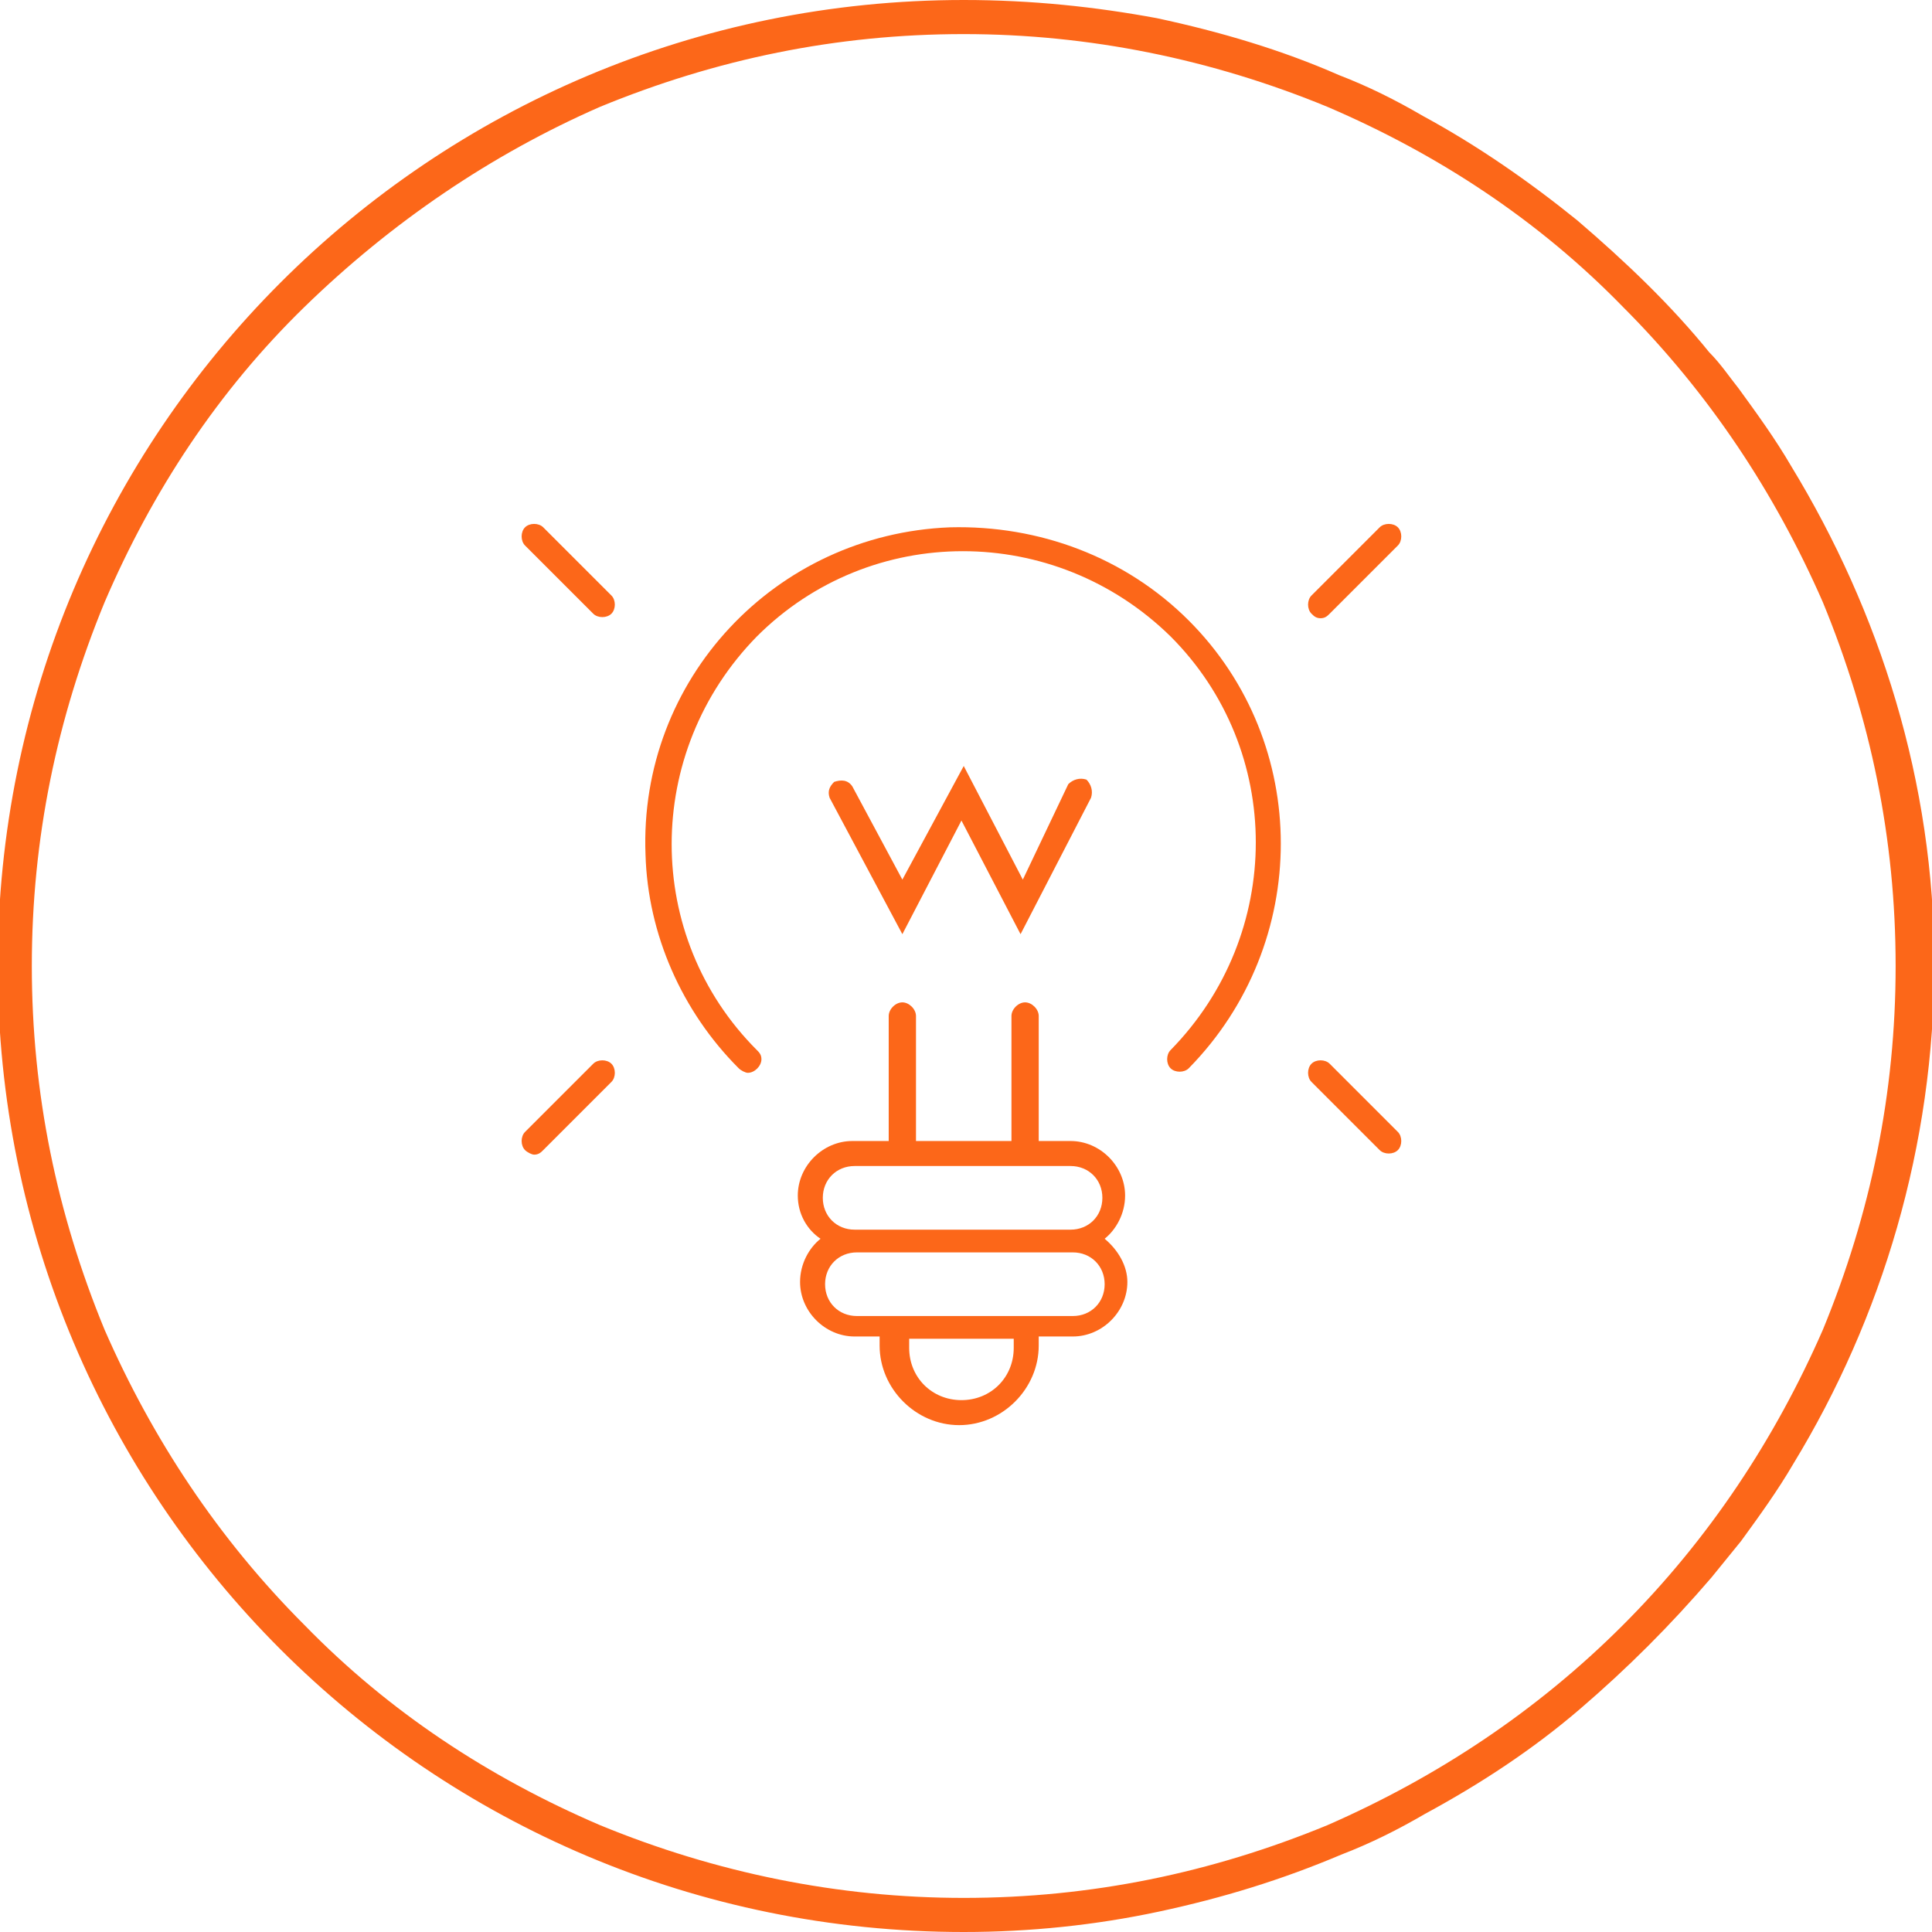 <?xml version="1.0" encoding="utf-8"?>
<!-- Generator: Adobe Illustrator 24.1.0, SVG Export Plug-In . SVG Version: 6.00 Build 0)  -->
<svg version="1.1" id="Ebene_1" xmlns="http://www.w3.org/2000/svg" xmlns:xlink="http://www.w3.org/1999/xlink" x="0px" y="0px" width="85" height="85"
	 viewBox="0 0 85 85" style="enable-background:new 0 0 85 85;" xml:space="preserve">
<style type="text/css">
	.st0{fill:#FC6719;}
</style>
<g>
	<path class="st0" d="M78.8,20.5c-0.7-1.2-1.5-2.3-2.3-3.4c-0.4-0.5-0.8-1.1-1.3-1.6c-1.7-2.1-3.7-4-5.8-5.8
		c-2.1-1.7-4.4-3.3-6.8-4.6c-1.2-0.7-2.4-1.3-3.7-1.8c-2.5-1.1-5.2-1.9-8-2.5C48.2,0.3,45.4,0,42.4,0C18.9,0-0.1,19-0.1,42.5
		S18.9,85,42.4,85c2.9,0,5.8-0.3,8.6-0.9c2.8-0.6,5.4-1.4,8-2.5c1.3-0.5,2.5-1.1,3.7-1.8c2.4-1.3,4.7-2.8,6.8-4.6s4-3.7,5.8-5.8
		c0.4-0.5,0.9-1.1,1.3-1.6c0.8-1.1,1.6-2.2,2.3-3.4c3.9-6.4,6.2-14,6.2-22S82.7,26.9,78.8,20.5z M71.4,71.5c-3.8,3.8-8.2,6.7-13,8.8
		c-5.1,2.1-10.4,3.2-16,3.2c-5.5,0-10.9-1.1-16-3.2c-4.9-2.1-9.3-5-13-8.8c-3.8-3.8-6.7-8.2-8.8-13c-2.1-5.1-3.2-10.4-3.2-16
		s1.1-10.9,3.2-16c2.1-4.9,5-9.3,8.8-13s8.2-6.7,13-8.8c5.1-2.1,10.4-3.2,16-3.2c5.5,0,10.9,1.1,16,3.2c4.9,2.1,9.3,5,13,8.8
		c3.8,3.8,6.7,8.2,8.8,13c2.1,5.1,3.2,10.4,3.2,16s-1.1,10.9-3.2,16C78.1,63.3,75.2,67.7,71.4,71.5z"/>
	<path class="st0" d="M41.8,23.2c-7.7,0.3-13.7,6.7-13.4,14.4c0.1,3.5,1.6,6.9,4.1,9.4c0.1,0.1,0.3,0.2,0.4,0.2
		c0.3,0,0.6-0.3,0.6-0.6c0-0.2-0.1-0.3-0.2-0.4c-5-5-5-13.1,0-18.2c5-5,13.1-5,18.2,0c5,5,5,13.1,0,18.2c0,0,0,0,0,0
		c-0.2,0.2-0.2,0.6,0,0.8c0.2,0.2,0.6,0.2,0.8,0c5.4-5.5,5.4-14.3,0-19.7C49.5,24.5,45.7,23.1,41.8,23.2z"/>
	<path class="st0" d="M42.3,36.1l2.6,5l3.1-6c0.1-0.3,0-0.6-0.2-0.8c-0.3-0.1-0.6,0-0.8,0.2L45,38.7l-2.6-5l-2.7,5l-2.2-4.1
		c-0.2-0.3-0.5-0.3-0.8-0.2c-0.2,0.2-0.3,0.4-0.2,0.7l3.2,6L42.3,36.1z"/>
	<path class="st0" d="M58.1,27.2L58.1,27.2c0.2,0,0.3-0.1,0.4-0.2l3-3c0.2-0.2,0.2-0.6,0-0.8s-0.6-0.2-0.8,0l-3,3
		c-0.2,0.2-0.2,0.6,0,0.8C57.8,27.1,57.9,27.2,58.1,27.2z"/>
	<path class="st0" d="M58.5,46.8c-0.2-0.2-0.6-0.2-0.8,0s-0.2,0.6,0,0.8l3,3c0.2,0.2,0.6,0.2,0.8,0c0.2-0.2,0.2-0.6,0-0.8L58.5,46.8
		z"/>
	<path class="st0" d="M23.9,23.2c-0.2-0.2-0.6-0.2-0.8,0s-0.2,0.6,0,0.8l3,3c0.2,0.2,0.6,0.2,0.8,0s0.2-0.6,0-0.8L23.9,23.2z"/>
	<path class="st0" d="M26.1,46.8L26.1,46.8l-3,3c-0.2,0.2-0.2,0.6,0,0.8c0.1,0.1,0.3,0.2,0.4,0.2c0.2,0,0.3-0.1,0.4-0.2l3-3
		c0.2-0.2,0.2-0.6,0-0.8S26.3,46.6,26.1,46.8z"/>
	<path class="st0" d="M48.6,54.5c0.5-0.4,0.9-1.1,0.9-1.9c0-1.3-1.1-2.4-2.4-2.4h-1.4v-5.5c0-0.3-0.3-0.6-0.6-0.6
		c-0.3,0-0.6,0.3-0.6,0.6v5.5h-4.2v-5.5c0-0.3-0.3-0.6-0.6-0.6c-0.3,0-0.6,0.3-0.6,0.6v5.5h-1.6c-1.3,0-2.4,1.1-2.4,2.4
		c0,0.8,0.4,1.5,1,1.9c-0.5,0.4-0.9,1.1-0.9,1.9c0,1.3,1.1,2.4,2.4,2.4h1.1c0,0.1,0,0.3,0,0.4c0,1.9,1.6,3.5,3.5,3.5
		s3.5-1.6,3.5-3.5c0-0.1,0-0.3,0-0.4h1.5c1.3,0,2.4-1.1,2.4-2.4C49.6,55.7,49.2,55,48.6,54.5z M37.6,54.1c-0.8,0-1.4-0.6-1.4-1.4
		s0.6-1.4,1.4-1.4h9.5c0.8,0,1.4,0.6,1.4,1.4s-0.6,1.4-1.4,1.4h-9.4H37.6z M44.6,59.3c0,1.3-1,2.3-2.3,2.3c-1.3,0-2.3-1-2.3-2.3
		c0-0.1,0-0.3,0-0.4h4.6C44.6,59,44.6,59.2,44.6,59.3z M47.2,57.9h-9.5c-0.8,0-1.4-0.6-1.4-1.4c0-0.8,0.6-1.4,1.4-1.4h9.4h0.1
		c0.8,0,1.4,0.6,1.4,1.4C48.6,57.3,48,57.9,47.2,57.9z"/>
</g>
</svg>
